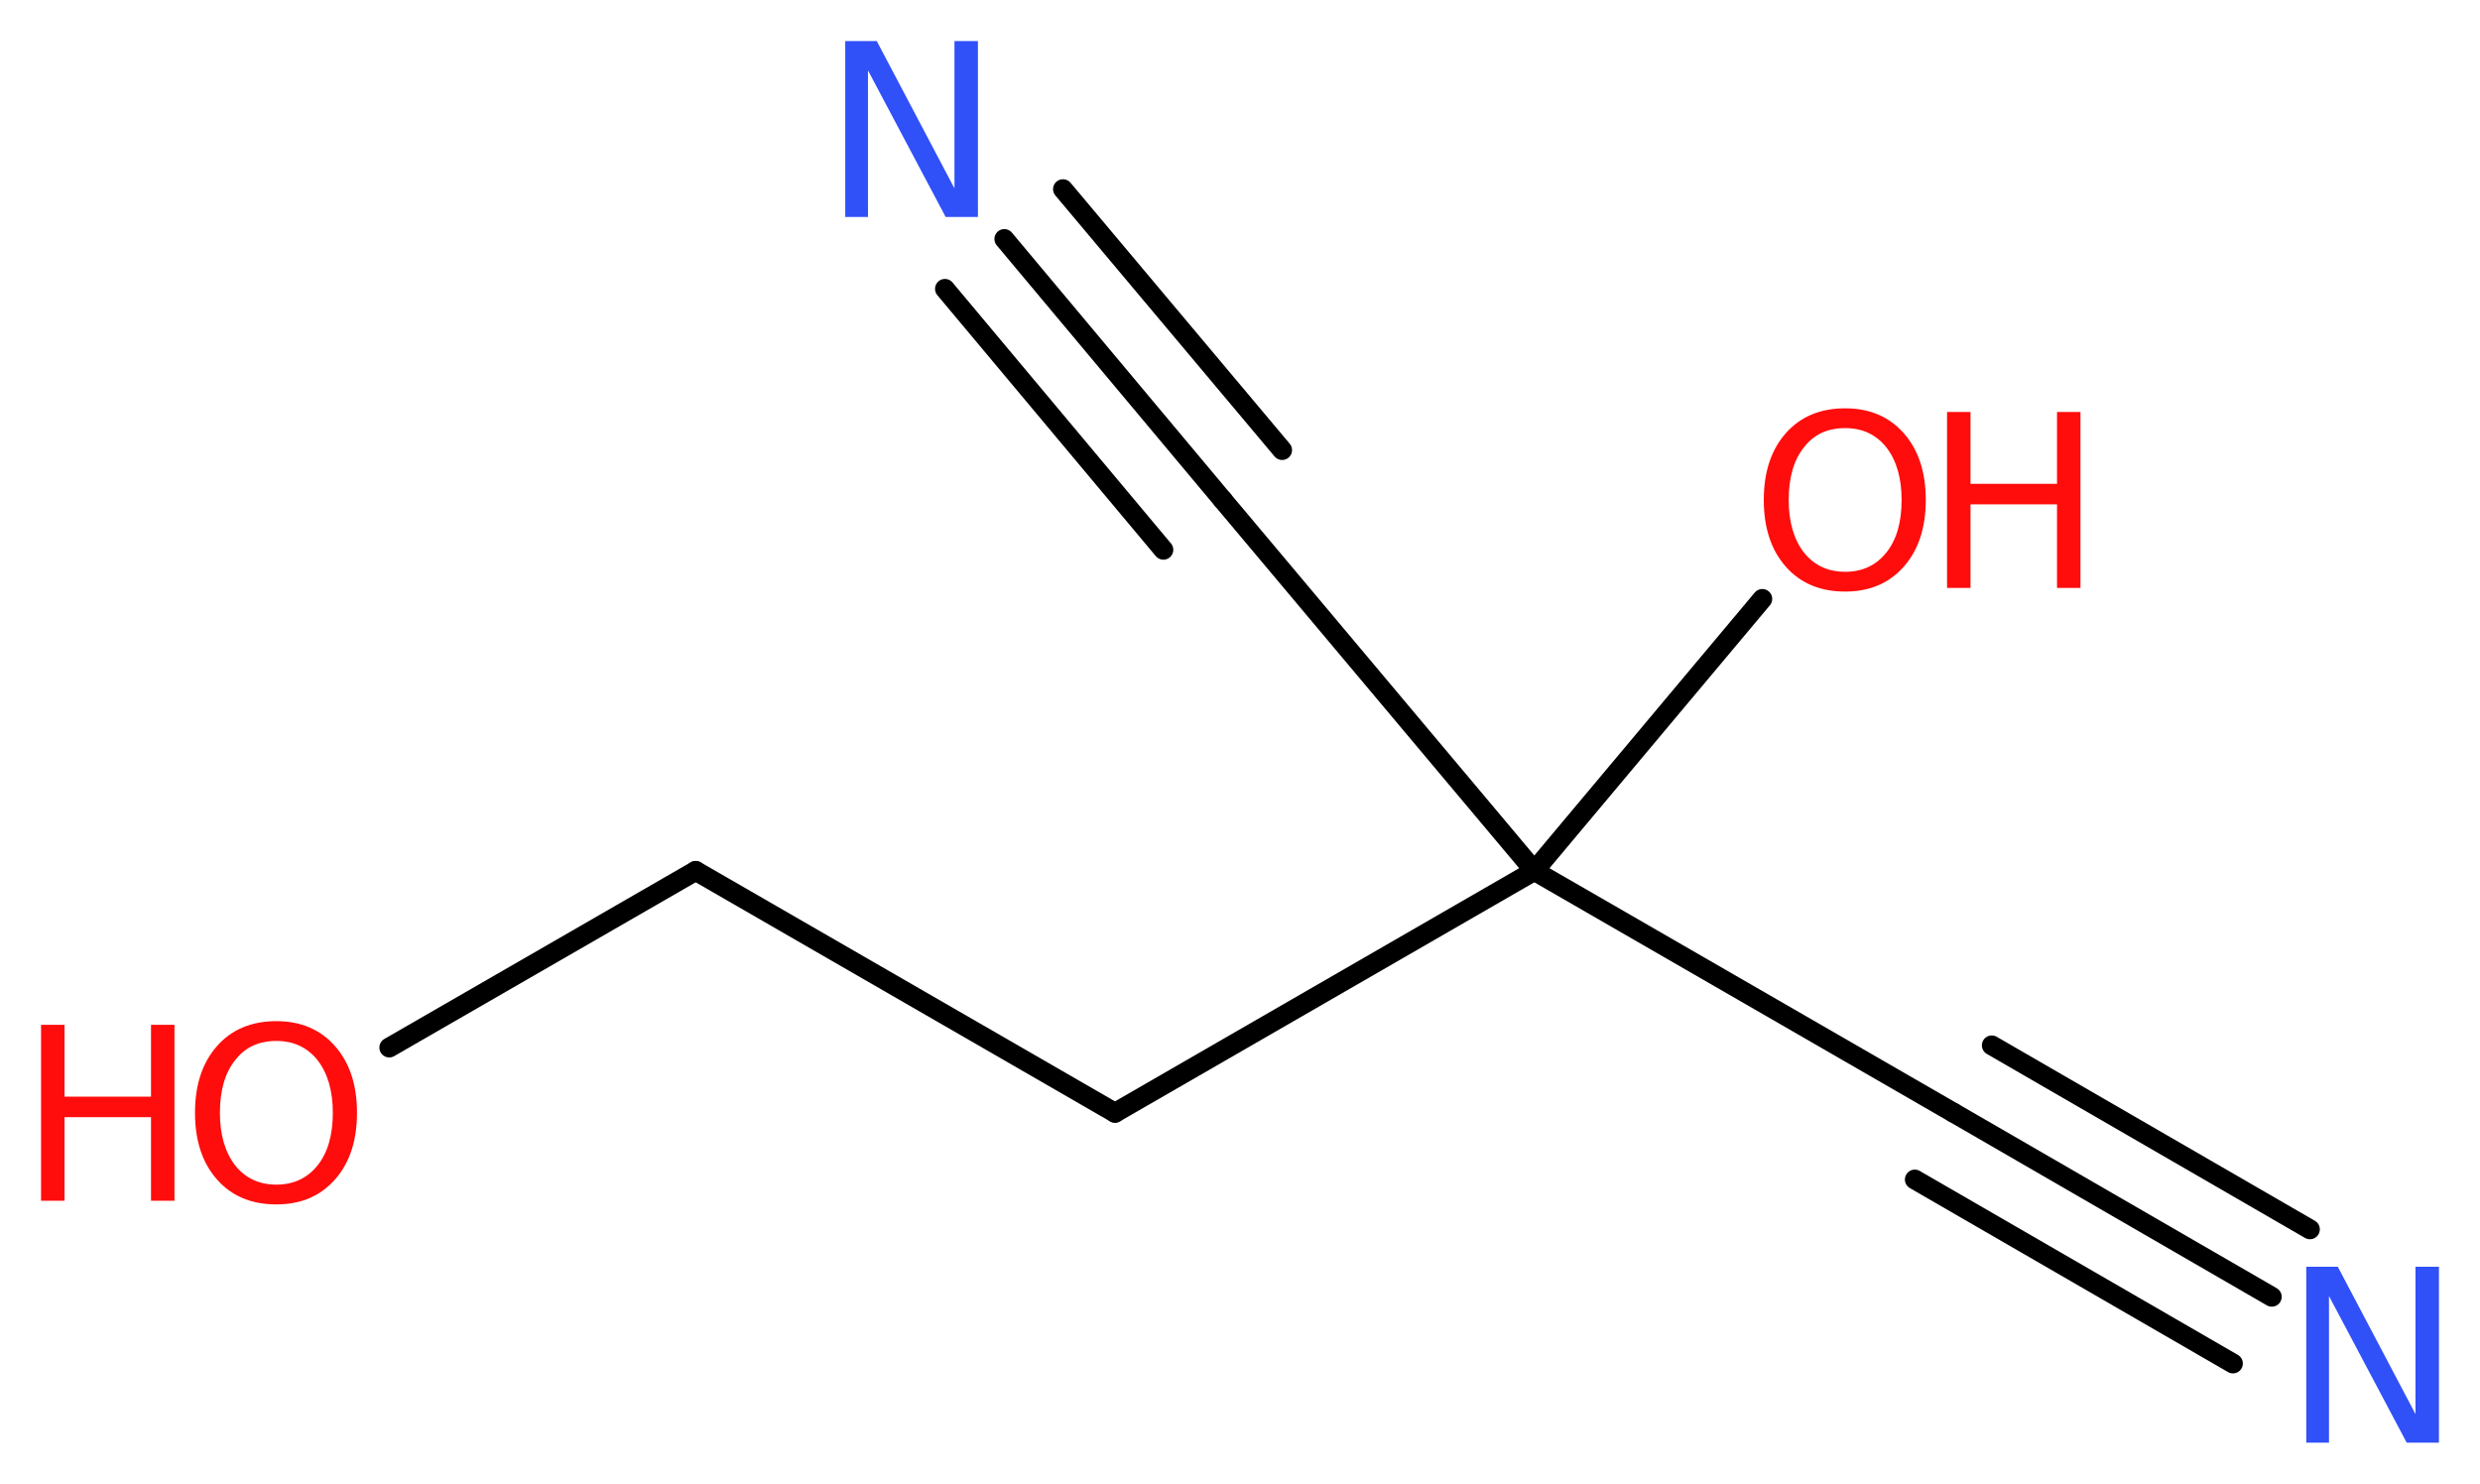 <?xml version='1.0' encoding='UTF-8'?>
<!DOCTYPE svg PUBLIC "-//W3C//DTD SVG 1.1//EN" "http://www.w3.org/Graphics/SVG/1.1/DTD/svg11.dtd">
<svg version='1.2' xmlns='http://www.w3.org/2000/svg' xmlns:xlink='http://www.w3.org/1999/xlink' width='33.83mm' height='20.24mm' viewBox='0 0 33.83 20.24'>
  <desc>Generated by the Chemistry Development Kit (http://github.com/cdk)</desc>
  <g stroke-linecap='round' stroke-linejoin='round' stroke='#000000' stroke-width='.27' fill='#FF0D0D'>
    <rect x='.0' y='.0' width='34.0' height='21.0' fill='#FFFFFF' stroke='none'/>
    <g id='mol1' class='mol'>
      <g id='mol1bnd1' class='bond'>
        <line x1='30.99' y1='17.69' x2='26.65' y2='15.18'/>
        <line x1='30.46' y1='18.6' x2='26.12' y2='16.09'/>
        <line x1='31.51' y1='16.77' x2='27.17' y2='14.26'/>
      </g>
      <line id='mol1bnd2' class='bond' x1='26.65' y1='15.18' x2='20.93' y2='11.88'/>
      <line id='mol1bnd3' class='bond' x1='20.93' y1='11.88' x2='24.04' y2='8.17'/>
      <line id='mol1bnd4' class='bond' x1='20.93' y1='11.88' x2='16.68' y2='6.82'/>
      <g id='mol1bnd5' class='bond'>
        <line x1='16.68' y1='6.82' x2='13.7' y2='3.26'/>
        <line x1='15.87' y1='7.5' x2='12.89' y2='3.94'/>
        <line x1='17.49' y1='6.14' x2='14.5' y2='2.58'/>
      </g>
      <line id='mol1bnd6' class='bond' x1='20.93' y1='11.88' x2='15.21' y2='15.18'/>
      <line id='mol1bnd7' class='bond' x1='15.21' y1='15.18' x2='9.49' y2='11.88'/>
      <line id='mol1bnd8' class='bond' x1='9.49' y1='11.88' x2='5.31' y2='14.29'/>
      <path id='mol1atm1' class='atom' d='M31.46 17.28h.43l1.06 2.01v-2.01h.32v2.4h-.44l-1.06 -2.0v2.0h-.31v-2.4z' stroke='none' fill='#3050F8'/>
      <g id='mol1atm4' class='atom'>
        <path d='M25.17 5.84q-.36 .0 -.56 .26q-.21 .26 -.21 .72q.0 .45 .21 .72q.21 .26 .56 .26q.35 .0 .56 -.26q.21 -.26 .21 -.72q.0 -.45 -.21 -.72q-.21 -.26 -.56 -.26zM25.17 5.57q.5 .0 .8 .34q.3 .34 .3 .91q.0 .57 -.3 .91q-.3 .34 -.8 .34q-.51 .0 -.81 -.34q-.3 -.34 -.3 -.91q.0 -.57 .3 -.91q.3 -.34 .81 -.34z' stroke='none'/>
        <path d='M26.56 5.62h.32v.98h1.18v-.98h.32v2.4h-.32v-1.14h-1.18v1.14h-.32v-2.4z' stroke='none'/>
      </g>
      <path id='mol1atm6' class='atom' d='M11.53 .56h.43l1.06 2.01v-2.01h.32v2.4h-.44l-1.06 -2.0v2.0h-.31v-2.4z' stroke='none' fill='#3050F8'/>
      <g id='mol1atm9' class='atom'>
        <path d='M3.77 14.2q-.36 .0 -.56 .26q-.21 .26 -.21 .72q.0 .45 .21 .72q.21 .26 .56 .26q.35 .0 .56 -.26q.21 -.26 .21 -.72q.0 -.45 -.21 -.72q-.21 -.26 -.56 -.26zM3.77 13.93q.5 .0 .8 .34q.3 .34 .3 .91q.0 .57 -.3 .91q-.3 .34 -.8 .34q-.51 .0 -.81 -.34q-.3 -.34 -.3 -.91q.0 -.57 .3 -.91q.3 -.34 .81 -.34z' stroke='none'/>
        <path d='M.56 13.98h.32v.98h1.18v-.98h.32v2.4h-.32v-1.14h-1.18v1.14h-.32v-2.4z' stroke='none'/>
      </g>
    </g>
  </g>
</svg>
